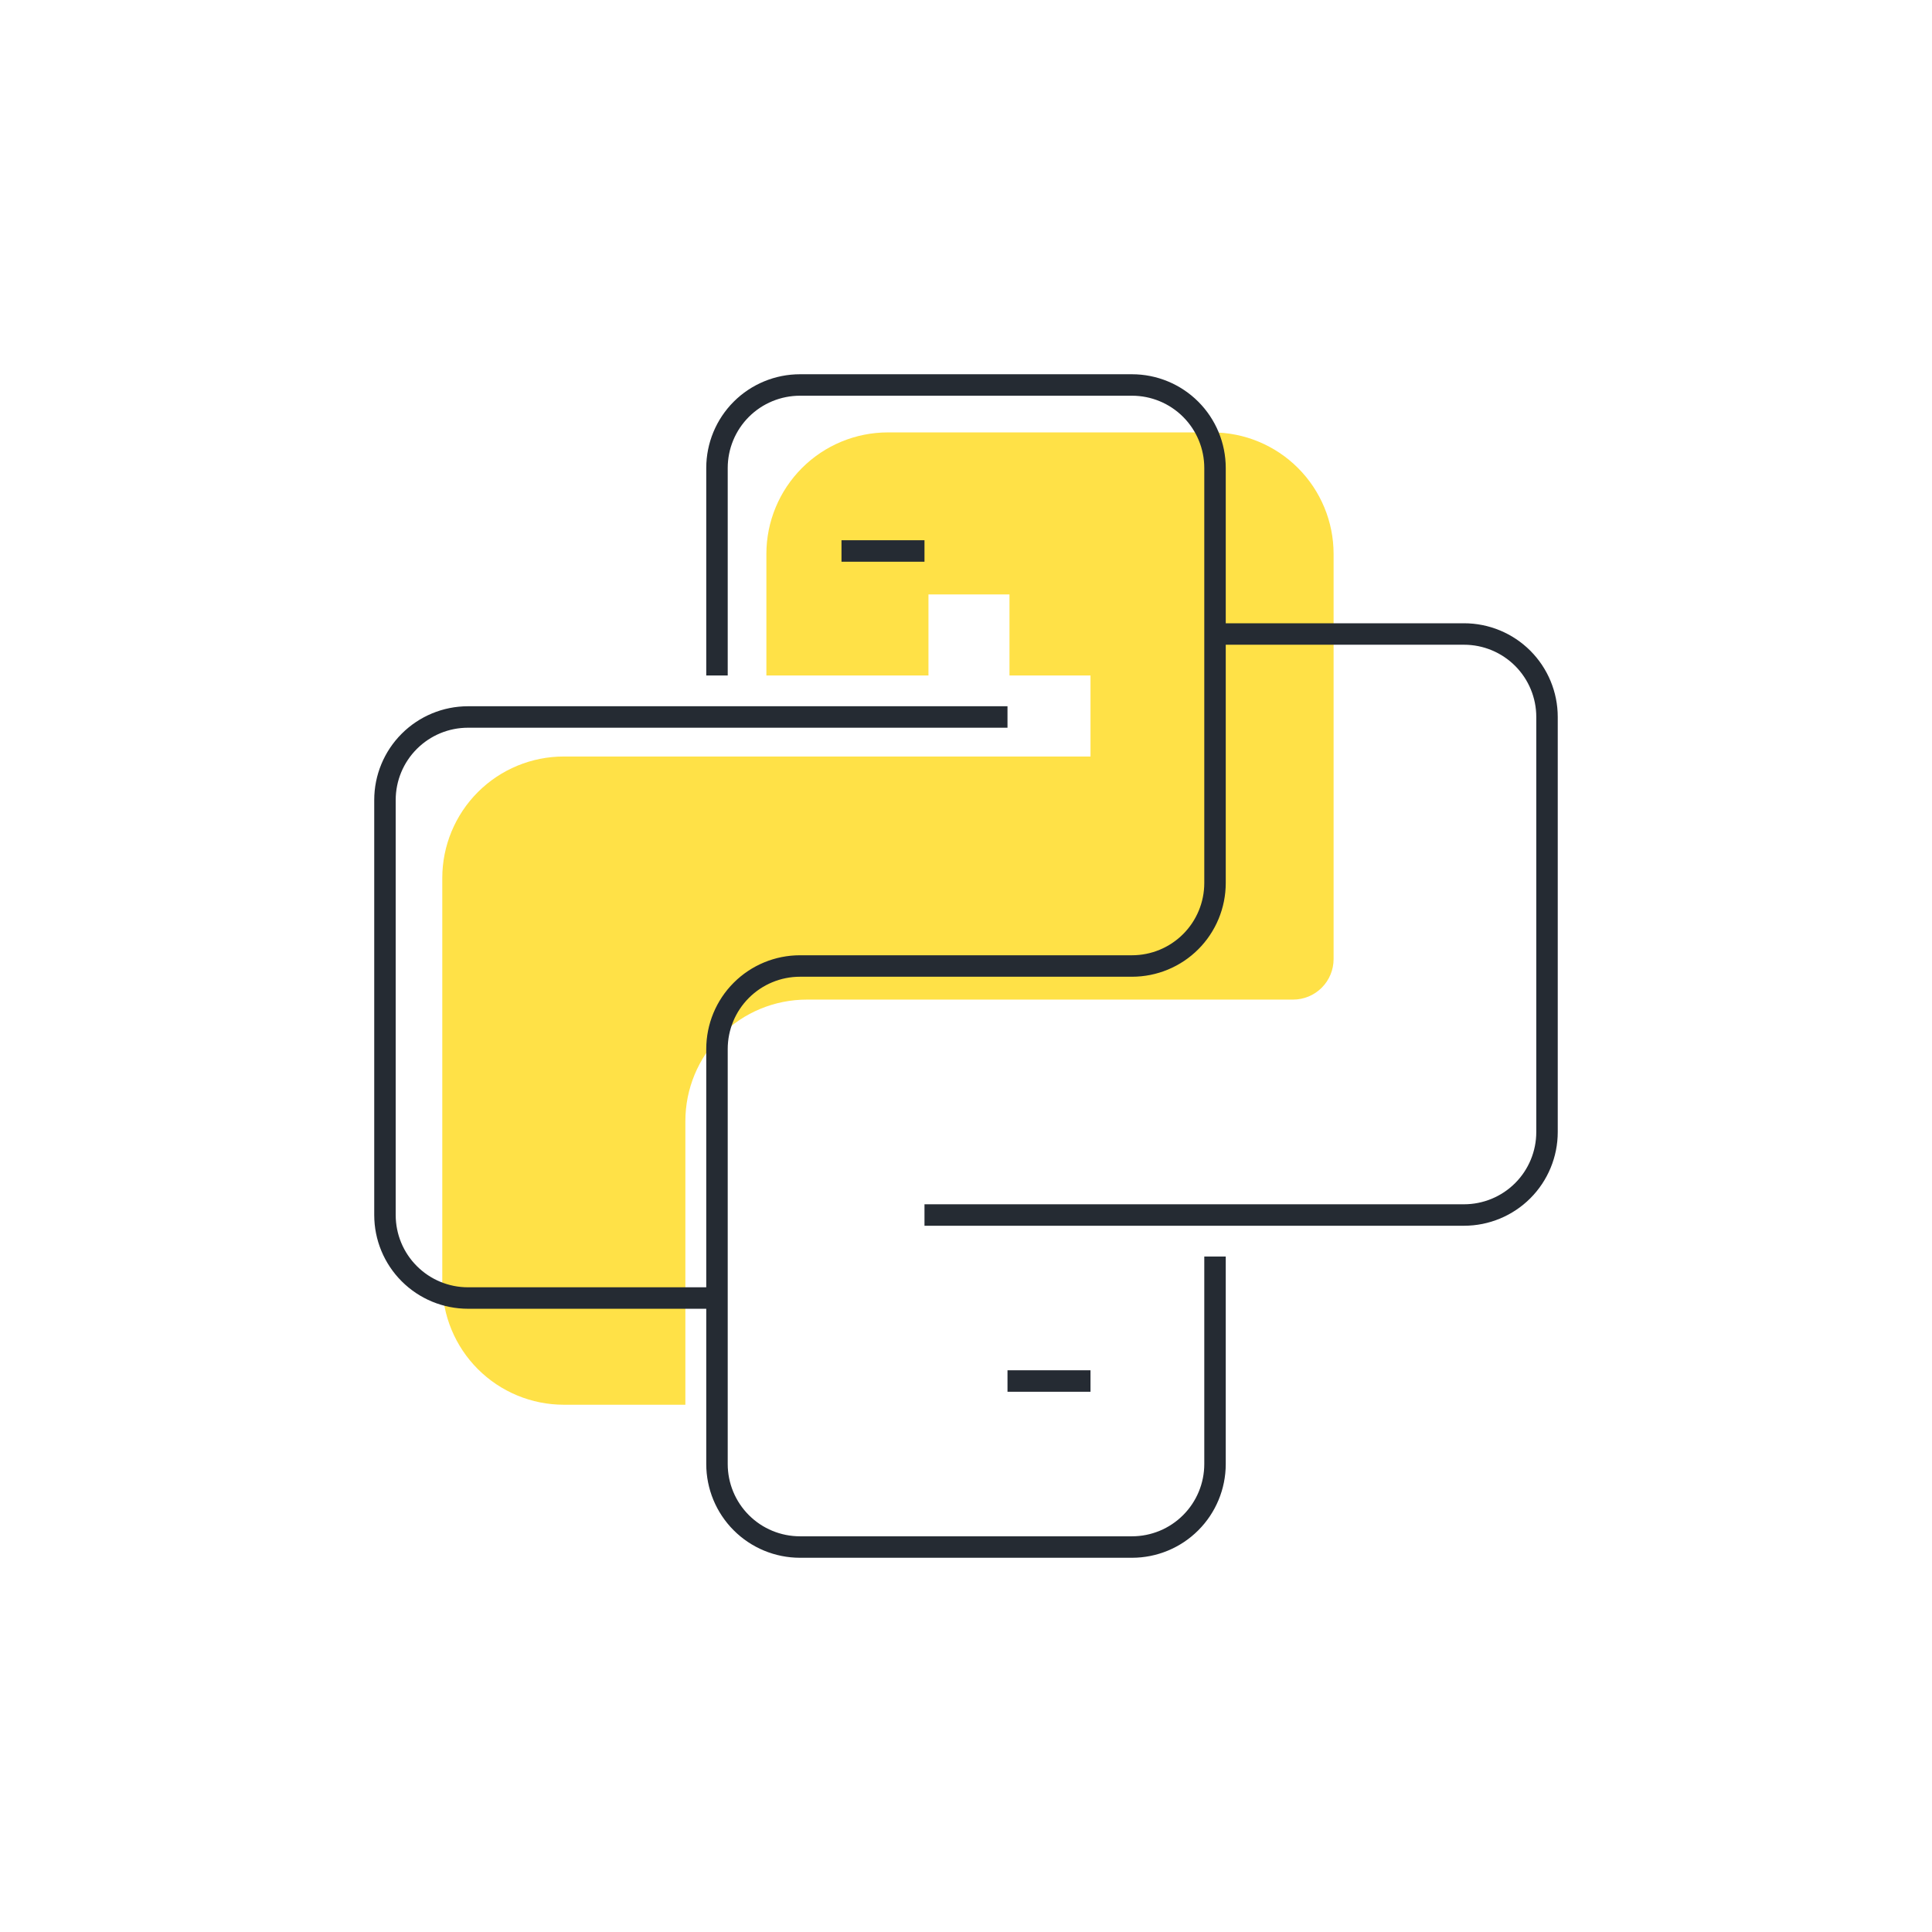 <svg width="90" height="90" viewBox="0 0 90 90" fill="none" xmlns="http://www.w3.org/2000/svg">
<g clip-path="url(#clip0_2026_2152)">
<g clip-path="url(#clip1_2026_2152)">
<path d="M31.927 65.438H26.265C24.763 65.438 23.323 64.841 22.261 63.779C21.2 62.718 20.603 61.278 20.603 59.776V40.903C20.603 39.401 21.2 37.961 22.261 36.899C23.323 35.837 24.763 35.241 26.265 35.241H50.8V31.466H47.025V27.692H43.251V31.466H35.701V25.805C35.701 24.303 36.298 22.863 37.36 21.801C38.422 20.739 39.862 20.143 41.363 20.143H56.462C57.963 20.143 59.404 20.739 60.465 21.801C61.527 22.863 62.124 24.303 62.124 25.805V44.678C62.124 45.178 61.925 45.658 61.571 46.012C61.217 46.366 60.737 46.565 60.236 46.565H37.589C36.087 46.565 34.647 47.161 33.585 48.223C32.523 49.285 31.927 50.725 31.927 52.227V65.438Z" fill="#FFE147"/>
</g>
<path d="M39.2 25.667H43.066M33.4 31.467V21.8C33.4 20.775 33.807 19.791 34.532 19.066C35.257 18.341 36.241 17.934 37.266 17.934H52.733C53.759 17.934 54.742 18.341 55.467 19.066C56.192 19.791 56.6 20.775 56.6 21.8V41.134C56.6 42.159 56.192 43.143 55.467 43.868C54.742 44.593 53.759 45 52.733 45H37.266C36.241 45 35.257 45.408 34.532 46.133C33.807 46.858 33.4 47.841 33.4 48.867V68.2C33.4 69.226 33.807 70.209 34.532 70.934C35.257 71.66 36.241 72.067 37.266 72.067H52.733C53.759 72.067 54.742 71.66 55.467 70.934C56.192 70.209 56.6 69.226 56.6 68.2V58.534M46.933 33.4H21.8C20.774 33.4 19.791 33.808 19.066 34.533C18.34 35.258 17.933 36.241 17.933 37.267V56.6C17.933 57.626 18.34 58.609 19.066 59.334C19.791 60.06 20.774 60.467 21.8 60.467H33.4M43.066 56.6H68.2C69.225 56.6 70.209 56.193 70.934 55.468C71.659 54.743 72.066 53.759 72.066 52.734V33.4C72.066 32.375 71.659 31.391 70.934 30.666C70.209 29.941 69.225 29.534 68.2 29.534H56.6M46.933 64.334H50.8" stroke="#252B33"/>
</g>
<defs>
<clipPath id="clip0_2026_2152">
<rect width="58" height="58" fill="white" transform="translate(16 16)"/>
</clipPath>
<clipPath id="clip1_2026_2152">
<rect width="56.619" height="56.619" fill="white" transform="translate(20.603 20.143)"/>
</clipPath>
</defs>
</svg>
